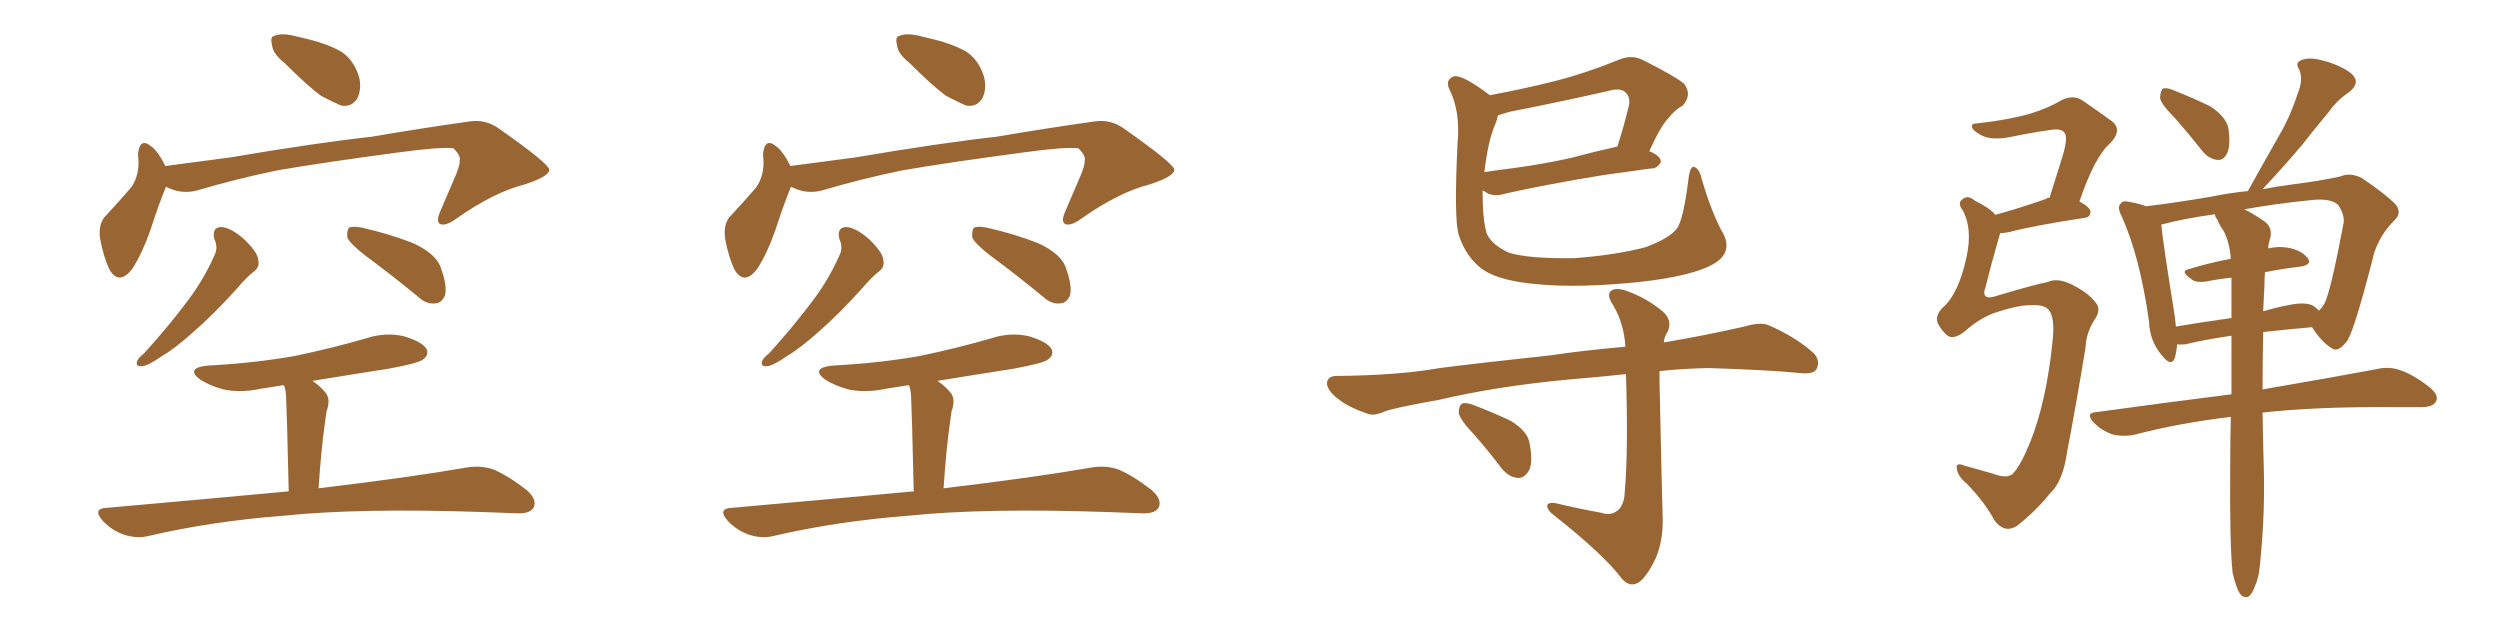 <svg xmlns="http://www.w3.org/2000/svg" xmlns:xlink="http://www.w3.org/1999/xlink" width="600" height="150"><path fill="#996633" padding="10" d="M68.41 15.23L68.41 15.23Q65.48 12.89 65.33 10.99L65.33 10.99Q64.75 8.79 65.77 8.64L65.77 8.64Q67.38 7.91 70.17 8.50L70.17 8.50Q72.07 8.94 73.83 9.38L73.83 9.38Q78.22 10.40 81.74 12.30L81.74 12.30Q84.81 14.21 86.13 18.31L86.13 18.31Q86.87 21.09 85.84 23.44L85.84 23.44Q84.52 25.78 81.88 25.34L81.88 25.34Q79.83 24.46 77.05 23.00L77.05 23.00Q73.83 20.65 68.41 15.23ZM39.84 44.82L39.84 44.82Q38.23 48.63 36.04 55.37L36.04 55.37Q34.13 60.79 31.79 64.45L31.79 64.45Q28.56 68.70 26.22 64.60L26.22 64.60Q24.90 61.82 24.02 57.28L24.02 57.28Q23.58 54.05 25.05 52.15L25.05 52.15Q28.71 48.19 31.49 44.97L31.49 44.97Q33.11 42.63 33.25 39.40L33.25 39.40Q33.25 38.09 33.11 37.06L33.11 37.06Q33.54 32.81 36.33 35.16L36.33 35.16Q37.94 36.33 39.70 39.84L39.70 39.84Q47.61 38.82 55.22 37.79L55.22 37.79Q75.88 34.28 89.21 32.81L89.21 32.81Q102.10 30.62 112.65 29.15L112.65 29.15Q116.60 28.56 119.82 30.91L119.82 30.91Q131.69 39.26 131.84 40.72L131.84 40.72Q131.84 42.33 125.98 44.24L125.98 44.24Q118.51 46.14 109.57 52.44L109.57 52.44Q106.93 54.35 105.62 53.76L105.62 53.76Q104.59 53.17 105.62 50.83L105.62 50.83Q107.67 46.00 109.57 41.60L109.57 41.60Q110.45 39.26 110.30 38.67L110.30 38.67Q110.74 37.50 108.84 35.60L108.84 35.60Q106.05 35.16 95.36 36.62L95.36 36.62Q77.78 38.96 66.65 40.87L66.65 40.87Q56.69 42.92 47.31 45.70L47.31 45.70Q43.51 46.73 39.84 44.82ZM51.42 57.28L51.42 57.28Q50.83 54.49 53.17 54.49L53.17 54.49Q55.37 54.64 58.45 57.28L58.45 57.28Q61.82 60.50 61.96 62.26L61.96 62.26Q62.40 64.01 61.08 65.04L61.08 65.04Q59.18 66.50 56.84 69.29L56.84 69.29Q51.27 75.44 46.73 79.39L46.73 79.39Q42.19 83.50 38.96 85.40L38.96 85.40Q35.60 87.74 34.13 87.89L34.13 87.89Q32.37 88.04 32.96 86.57L32.96 86.57Q33.25 85.84 34.57 84.81L34.57 84.81Q40.14 78.66 44.24 73.24L44.24 73.24Q48.63 67.68 51.42 61.38L51.42 61.38Q52.44 59.47 51.42 57.28ZM87.74 61.38L87.74 61.38Q83.94 58.45 83.35 56.98L83.35 56.98Q83.20 55.22 83.79 54.64L83.79 54.64Q84.67 54.20 86.87 54.64L86.87 54.64Q93.31 56.10 99.02 58.30L99.02 58.30Q104.88 60.94 105.91 64.60L105.91 64.60Q107.37 68.70 106.79 70.90L106.79 70.90Q106.05 72.66 104.59 72.80L104.59 72.80Q102.39 73.10 100.49 71.34L100.49 71.34Q93.90 65.92 87.74 61.38ZM69.29 117.92L69.29 117.92L69.29 117.92Q68.85 98.58 68.70 96.24L68.70 96.24Q68.70 94.04 68.26 92.72L68.26 92.72Q68.12 92.58 68.12 92.43L68.12 92.43Q65.33 92.87 62.55 93.31L62.55 93.31Q57.71 94.34 53.61 93.46L53.61 93.46Q50.39 92.58 48.05 91.11L48.05 91.11Q44.38 88.33 49.80 87.74L49.80 87.74Q61.08 87.16 70.90 85.40L70.90 85.40Q79.98 83.50 88.04 81.15L88.04 81.15Q92.58 79.69 96.97 80.71L96.97 80.71Q101.37 82.03 102.39 83.79L102.39 83.79Q102.98 85.25 101.51 86.28L101.51 86.28Q100.49 87.16 93.31 88.48L93.31 88.48Q83.94 89.94 75 91.41L75 91.41Q76.76 92.58 78.22 94.34L78.22 94.34Q79.39 95.95 78.37 98.73L78.37 98.73Q78.22 99.76 78.08 100.78L78.08 100.78Q77.05 107.96 76.46 117.19L76.46 117.19Q98.58 114.55 111.91 112.21L111.91 112.21Q115.28 111.62 118.36 112.65L118.36 112.65Q121.88 114.11 126.42 117.63L126.42 117.63Q129.05 119.97 128.03 121.88L128.03 121.88Q127.15 123.34 123.93 123.19L123.93 123.19Q120.26 123.05 116.16 122.90L116.16 122.90Q86.13 121.88 67.97 123.78L67.97 123.78Q50.83 125.10 35.74 128.61L35.74 128.61Q32.96 129.35 29.74 128.32L29.74 128.32Q26.81 127.29 24.61 124.95L24.61 124.95Q22.12 122.02 25.63 121.88L25.63 121.88Q48.93 119.82 69.29 117.92ZM218.41 15.23L218.41 15.23Q215.48 12.89 215.33 10.99L215.33 10.99Q214.75 8.79 215.77 8.64L215.77 8.64Q217.38 7.91 220.17 8.50L220.17 8.50Q222.07 8.94 223.83 9.38L223.83 9.38Q228.22 10.40 231.74 12.30L231.74 12.30Q234.81 14.21 236.13 18.31L236.13 18.31Q236.87 21.09 235.84 23.44L235.84 23.44Q234.52 25.78 231.88 25.34L231.88 25.34Q229.83 24.46 227.05 23.00L227.05 23.00Q223.83 20.65 218.41 15.23ZM189.84 44.82L189.84 44.82Q188.23 48.63 186.04 55.37L186.04 55.37Q184.13 60.79 181.79 64.45L181.79 64.45Q178.56 68.70 176.22 64.60L176.22 64.60Q174.90 61.82 174.02 57.28L174.02 57.28Q173.58 54.05 175.05 52.15L175.05 52.15Q178.71 48.19 181.49 44.97L181.49 44.97Q183.11 42.63 183.25 39.40L183.25 39.40Q183.25 38.09 183.11 37.06L183.11 37.06Q183.54 32.81 186.33 35.16L186.33 35.16Q187.94 36.33 189.70 39.84L189.70 39.84Q197.61 38.82 205.22 37.79L205.22 37.79Q225.88 34.28 239.21 32.81L239.21 32.81Q252.10 30.62 262.65 29.15L262.65 29.15Q266.60 28.56 269.82 30.91L269.82 30.91Q281.69 39.26 281.84 40.72L281.84 40.72Q281.84 42.33 275.98 44.24L275.98 44.24Q268.51 46.14 259.57 52.44L259.57 52.44Q256.93 54.35 255.62 53.76L255.62 53.76Q254.59 53.17 255.62 50.83L255.62 50.83Q257.67 46.00 259.57 41.60L259.57 41.60Q260.45 39.26 260.30 38.67L260.30 38.67Q260.74 37.50 258.84 35.60L258.84 35.60Q256.05 35.16 245.36 36.62L245.36 36.62Q227.78 38.96 216.65 40.87L216.65 40.87Q206.69 42.92 197.31 45.70L197.31 45.70Q193.51 46.73 189.84 44.82ZM201.42 57.28L201.42 57.28Q200.83 54.49 203.17 54.49L203.17 54.49Q205.37 54.64 208.45 57.28L208.45 57.28Q211.82 60.50 211.96 62.26L211.96 62.26Q212.40 64.01 211.08 65.04L211.08 65.04Q209.18 66.50 206.84 69.29L206.84 69.29Q201.27 75.44 196.73 79.39L196.73 79.39Q192.19 83.50 188.96 85.40L188.96 85.40Q185.60 87.74 184.13 87.89L184.13 87.89Q182.37 88.04 182.96 86.57L182.96 86.57Q183.25 85.84 184.57 84.81L184.57 84.81Q190.14 78.66 194.24 73.24L194.24 73.24Q198.63 67.68 201.42 61.38L201.42 61.38Q202.44 59.47 201.42 57.28ZM237.74 61.38L237.74 61.38Q233.94 58.45 233.35 56.98L233.35 56.98Q233.20 55.22 233.79 54.64L233.79 54.64Q234.67 54.20 236.87 54.64L236.87 54.64Q243.31 56.10 249.02 58.30L249.02 58.30Q254.88 60.94 255.91 64.60L255.91 64.60Q257.37 68.70 256.79 70.90L256.79 70.90Q256.05 72.66 254.59 72.80L254.59 72.80Q252.39 73.10 250.49 71.34L250.49 71.34Q243.90 65.92 237.74 61.38ZM219.29 117.92L219.29 117.92L219.29 117.92Q218.85 98.58 218.70 96.24L218.70 96.24Q218.70 94.04 218.26 92.72L218.26 92.72Q218.12 92.58 218.12 92.43L218.12 92.43Q215.33 92.87 212.55 93.31L212.55 93.31Q207.71 94.34 203.61 93.46L203.61 93.46Q200.39 92.58 198.05 91.11L198.05 91.11Q194.38 88.33 199.80 87.74L199.80 87.74Q211.08 87.16 220.90 85.40L220.90 85.40Q229.98 83.50 238.04 81.15L238.04 81.15Q242.58 79.69 246.97 80.71L246.97 80.71Q251.37 82.03 252.39 83.79L252.39 83.79Q252.98 85.25 251.51 86.28L251.51 86.28Q250.49 87.16 243.31 88.48L243.31 88.48Q233.94 89.94 225 91.41L225 91.41Q226.76 92.58 228.22 94.34L228.22 94.34Q229.39 95.95 228.37 98.73L228.37 98.73Q228.22 99.76 228.08 100.78L228.08 100.78Q227.05 107.96 226.46 117.19L226.46 117.19Q248.58 114.55 261.91 112.21L261.91 112.21Q265.28 111.62 268.36 112.65L268.36 112.65Q271.88 114.11 276.42 117.63L276.42 117.63Q279.05 119.97 278.03 121.88L278.03 121.88Q277.15 123.34 273.93 123.19L273.93 123.19Q270.26 123.05 266.16 122.90L266.16 122.90Q236.13 121.88 217.97 123.78L217.97 123.78Q200.83 125.10 185.74 128.61L185.74 128.61Q182.96 129.35 179.74 128.32L179.74 128.32Q176.81 127.29 174.61 124.95L174.61 124.95Q172.12 122.02 175.63 121.88L175.63 121.88Q198.93 119.82 219.29 117.92ZM413.67 56.25L413.67 56.25Q415.72 60.50 411.62 63.13L411.62 63.13Q406.64 66.21 393.46 67.68L393.46 67.68Q378.96 69.14 369.58 68.26L369.58 68.26Q360.06 67.53 355.96 64.75L355.96 64.75Q351.86 61.82 350.10 56.40L350.10 56.40Q348.93 52.73 349.80 34.57L349.80 34.57Q350.54 26.81 347.90 21.53L347.90 21.53Q346.73 19.19 348.93 18.31L348.93 18.31Q350.98 17.87 357.57 22.85L357.57 22.85Q365.48 21.39 373.10 19.48L373.10 19.48Q380.57 17.58 388.48 14.36L388.48 14.36Q391.55 13.04 394.19 14.36L394.19 14.36Q401.81 18.16 404.15 20.07L404.15 20.07Q406.20 22.71 403.86 25.34L403.86 25.34Q401.95 26.37 400.49 28.27L400.49 28.27Q398.58 30.18 395.80 36.33L395.80 36.33Q395.95 36.33 395.95 36.33L395.95 36.33Q398.73 37.50 398.58 38.96L398.58 38.96Q397.56 40.58 396.24 40.43L396.24 40.43Q390.97 41.16 384.67 42.04L384.67 42.04Q371.19 44.24 361.38 46.44L361.38 46.44Q358.59 47.31 356.84 46.29L356.84 46.29Q356.25 45.85 355.81 45.70L355.81 45.70Q355.81 52.88 356.84 56.10L356.84 56.10Q358.01 58.74 362.11 60.64L362.11 60.64Q366.80 62.11 377.78 61.96L377.78 61.96Q387.74 61.23 394.92 59.33L394.92 59.33Q400.49 57.28 402.39 54.93L402.39 54.93Q404.00 53.03 405.32 42.33L405.32 42.33Q405.76 39.55 406.79 40.14L406.79 40.14Q407.96 40.72 408.40 42.92L408.40 42.92Q410.89 51.42 413.67 56.25ZM358.89 29.74L358.89 29.74Q357.13 33.69 356.25 41.31L356.25 41.31Q360.06 40.72 363.72 40.28L363.72 40.28Q370.17 39.40 376.90 37.94L376.90 37.94Q382.32 36.47 388.18 35.16L388.18 35.16Q389.65 30.62 390.97 25.20L390.97 25.20Q391.26 23.29 390.23 22.27L390.23 22.27Q389.06 20.95 385.99 21.83L385.99 21.83Q374.41 24.46 362.40 26.81L362.40 26.81Q360.79 27.25 359.47 27.69L359.47 27.69Q359.33 28.71 358.89 29.74ZM384.23 123.05L384.23 123.05Q386.43 123.78 387.89 122.75L387.89 122.75Q389.79 121.58 389.94 118.07L389.94 118.07Q390.82 107.96 390.23 89.79L390.23 89.79Q383.20 90.53 376.17 91.11L376.17 91.11Q359.18 92.72 345.41 95.95L345.41 95.95Q334.72 97.85 332.37 98.73L332.37 98.73Q329.74 99.90 328.27 99.32L328.27 99.32Q323.58 97.71 321.24 95.80L321.24 95.80Q318.46 93.75 318.46 91.85L318.46 91.85Q318.75 90.23 320.65 90.23L320.65 90.23Q335.74 90.09 345.56 88.33L345.56 88.33Q354.64 87.16 372.36 85.25L372.36 85.25Q378.96 84.23 390.09 83.20L390.09 83.20Q389.79 77.78 387.16 73.24L387.16 73.24Q385.55 70.90 386.57 69.87L386.57 69.87Q387.74 68.85 390.53 69.87L390.53 69.87Q395.07 71.48 399.02 74.71L399.02 74.71Q401.51 76.90 400.20 79.69L400.20 79.69Q399.46 80.71 399.32 82.18L399.32 82.18Q408.98 80.57 418.65 78.37L418.65 78.37Q422.61 77.20 424.51 78.08L424.51 78.08Q430.96 80.86 435.35 84.81L435.35 84.81Q436.96 86.72 435.94 88.62L435.94 88.62Q435.21 89.94 431.69 89.50L431.69 89.50Q424.07 88.77 410.01 88.33L410.01 88.33Q403.56 88.48 398.29 89.06L398.29 89.06Q398.29 90.53 398.29 91.99L398.29 91.99Q398.88 119.24 399.02 123.34L399.02 123.34Q399.32 129.35 397.41 133.89L397.41 133.89Q395.80 137.40 393.90 139.31L393.90 139.31Q391.55 141.36 389.36 139.01L389.36 139.01Q384.96 133.15 373.10 123.78L373.10 123.78Q371.48 122.61 371.34 121.58L371.34 121.58Q371.19 120.56 373.10 120.70L373.10 120.70Q378.52 122.02 384.23 123.05ZM353.91 104.44L353.91 104.44L353.91 104.44Q350.54 100.93 350.10 99.17L350.10 99.17Q350.10 97.27 350.98 96.83L350.98 96.83Q352.00 96.53 354.20 97.41L354.20 97.41Q358.74 99.17 362.70 101.07L362.70 101.07Q366.65 103.56 367.09 106.35L367.09 106.35Q367.97 111.04 366.94 112.94L366.94 112.94Q365.77 114.84 364.31 114.70L364.31 114.70Q362.11 114.55 360.35 112.35L360.35 112.35Q357.13 108.11 353.91 104.44ZM491.46 67.68L491.46 67.68Q493.65 66.65 496.88 68.12L496.88 68.12Q501.12 70.17 502.88 72.51L502.88 72.51Q504.35 74.12 502.88 76.46L502.88 76.46Q500.68 79.69 500.54 83.35L500.54 83.35Q498.05 98.44 496.14 108.25L496.14 108.25Q495.12 115.58 492.04 118.36L492.04 118.36Q488.53 122.75 483.98 126.27L483.98 126.27Q481.05 128.03 478.71 124.95L478.71 124.95Q476.37 120.56 471.97 116.02L471.97 116.02Q469.78 114.26 469.63 112.35L469.63 112.35Q469.34 110.89 471.53 111.77L471.53 111.77Q474.61 112.65 478.27 113.67L478.27 113.67Q481.79 114.99 483.11 113.67L483.11 113.67Q485.01 111.62 487.21 106.20L487.21 106.20Q491.16 96.39 492.63 81.74L492.63 81.74Q493.21 76.32 491.75 74.41L491.75 74.41Q490.58 73.10 487.79 73.24L487.79 73.24Q484.42 73.10 478.13 75.29L478.13 75.29Q474.61 76.76 471.53 79.54L471.53 79.54Q468.90 81.59 467.43 80.57L467.43 80.57Q466.11 79.54 465.09 77.64L465.09 77.64Q464.36 75.88 466.11 73.97L466.11 73.97Q470.07 70.61 471.97 61.67L471.97 61.67Q473.44 54.93 471.09 50.54L471.09 50.54Q469.63 48.63 471.09 47.75L471.09 47.75Q472.27 46.73 474.02 48.19L474.02 48.19Q477.83 50.10 478.86 51.56L478.86 51.56Q484.28 50.10 491.02 47.75L491.02 47.75Q491.31 47.46 491.89 47.46L491.89 47.46Q493.51 42.19 494.97 37.65L494.97 37.65Q496.44 32.81 495.41 31.79L495.41 31.79Q494.68 30.76 492.04 31.20L492.04 31.20Q487.79 31.79 482.81 32.81L482.81 32.81Q477.98 33.84 475.34 32.37L475.34 32.37Q473.44 31.35 473.29 30.47L473.29 30.47Q473.00 29.59 474.76 29.59L474.76 29.59Q482.37 28.71 487.35 27.25L487.35 27.25Q491.60 25.93 494.82 24.02L494.82 24.02Q497.75 22.56 500.10 24.32L500.10 24.32Q503.91 26.95 506.54 28.86L506.54 28.86Q509.77 31.05 506.25 34.57L506.25 34.57Q502.73 37.65 499.07 48.34L499.07 48.34Q501.71 49.80 501.71 50.83L501.71 50.83Q501.71 52.15 500.24 52.29L500.24 52.29Q487.79 54.20 482.37 55.66L482.37 55.66Q481.05 55.96 480.03 55.96L480.03 55.96Q479.88 56.40 479.74 56.98L479.74 56.98Q477.83 63.57 476.51 68.99L476.51 68.99Q475.93 70.46 476.51 71.04L476.51 71.04Q477.10 71.63 478.56 71.19L478.56 71.19Q488.38 68.26 491.46 67.68ZM521.92 28.27L521.92 28.27Q518.55 24.90 518.41 23.44L518.41 23.44Q518.55 21.68 519.14 21.24L519.14 21.24Q520.17 20.95 522.07 21.83L522.07 21.83Q526.46 23.58 530.42 25.49L530.42 25.49Q534.23 27.98 534.81 30.76L534.81 30.76Q535.40 34.86 534.52 36.77L534.52 36.77Q533.64 38.53 532.18 38.38L532.18 38.38Q529.98 38.09 528.52 36.18L528.52 36.18Q525.15 31.93 521.92 28.27ZM558.84 26.95L558.84 26.95Q555.76 30.62 552.54 34.72L552.54 34.72Q548.88 39.11 543.02 45.41L543.02 45.41Q546.83 44.68 550.34 44.24L550.34 44.24Q557.23 43.36 561.77 42.33L561.77 42.33Q564.11 41.31 566.89 42.77L566.89 42.77Q572.75 46.73 574.95 49.07L574.95 49.07Q576.56 51.12 574.66 52.88L574.66 52.88Q571.29 56.25 569.82 60.64L569.82 60.64L569.82 60.64Q565.28 78.52 563.38 81.74L563.38 81.74Q561.18 84.67 559.72 83.64L559.72 83.64Q557.23 82.18 554.88 78.52L554.88 78.52Q548.44 79.10 543.16 79.69L543.16 79.69Q543.02 87.30 543.02 93.46L543.02 93.46Q560.01 90.53 570.26 88.62L570.26 88.62Q573.19 87.89 575.83 88.77L575.83 88.77Q579.05 89.79 583.01 92.87L583.01 92.87Q585.50 94.92 584.62 96.39L584.62 96.39Q583.89 97.71 581.10 97.71L581.10 97.71Q578.32 97.71 575.10 97.71L575.10 97.71Q555.91 97.56 543.02 99.02L543.02 99.02Q543.16 108.11 543.31 112.21L543.31 112.21Q543.60 122.75 542.58 133.45L542.58 133.45Q542.29 138.28 541.26 140.48L541.26 140.48Q540.53 142.68 539.50 143.26L539.50 143.26Q538.48 143.55 537.60 142.53L537.60 142.53Q536.72 141.21 535.84 137.55L535.84 137.55Q535.11 131.10 535.25 112.50L535.25 112.50Q535.25 105.91 535.40 100.05L535.40 100.05Q523.10 101.51 512.40 104.30L512.40 104.30Q509.91 104.88 507.13 104.30L507.13 104.30Q504.49 103.42 502.59 101.51L502.59 101.51Q500.24 99.02 503.32 98.88L503.32 98.88Q520.46 96.53 535.55 94.63L535.55 94.63Q535.55 87.16 535.55 80.57L535.55 80.57Q528.66 81.59 524.56 82.62L524.56 82.62Q523.10 82.76 522.51 82.62L522.51 82.62Q522.36 84.52 521.92 85.99L521.92 85.99Q521.04 88.18 518.70 85.11L518.70 85.11Q515.92 81.74 515.77 77.20L515.77 77.20Q513.57 61.52 509.18 51.86L509.18 51.86Q508.01 49.66 509.03 48.78L509.03 48.78Q509.47 48.05 511.23 48.49L511.23 48.49Q513.72 48.93 515.04 49.51L515.04 49.51Q522.36 48.63 530.86 47.17L530.86 47.17Q535.11 46.29 539.50 45.85L539.50 45.85Q543.31 38.96 546.83 32.81L546.83 32.81Q549.61 28.13 551.51 22.27L551.51 22.27Q552.83 19.04 551.81 16.70L551.81 16.70Q550.63 14.94 552.54 14.36L552.54 14.36Q554.30 13.62 557.96 14.65L557.96 14.65Q562.06 15.82 564.40 17.72L564.40 17.72Q566.60 19.78 563.96 21.97L563.96 21.97Q560.74 24.17 558.84 26.95ZM543.46 68.55L543.46 68.55Q543.31 71.63 543.16 74.71L543.16 74.71Q546.09 73.83 549.17 73.24L549.17 73.24Q553.27 72.36 555.18 73.39L555.18 73.39Q556.05 73.97 556.49 74.56L556.49 74.56Q557.23 73.97 557.81 72.95L557.81 72.95Q559.28 70.46 562.50 53.32L562.50 53.32Q562.65 51.42 561.18 49.22L561.18 49.22Q559.42 47.46 554.44 48.05L554.44 48.05Q545.80 48.93 538.62 50.24L538.62 50.24Q540.53 51.12 543.31 53.03L543.31 53.03Q545.36 54.35 544.92 56.98L544.92 56.98Q544.48 58.15 544.34 59.62L544.34 59.62Q546.97 59.03 549.17 59.47L549.17 59.47Q552.39 60.06 553.86 61.96L553.86 61.96Q555.03 63.57 551.95 64.01L551.95 64.01Q548.00 64.45 543.60 65.33L543.60 65.33Q543.46 66.65 543.46 68.55ZM533.64 55.37L533.64 55.37L533.64 55.37Q532.76 54.20 532.18 52.73L532.18 52.73Q531.59 52.00 531.59 51.42L531.59 51.42Q524.12 52.44 518.70 53.91L518.70 53.91Q519.14 58.45 521.92 75.73L521.92 75.73Q522.07 77.05 522.22 78.37L522.22 78.37Q528.37 77.34 535.55 76.32L535.55 76.32Q535.55 71.19 535.55 66.65L535.55 66.65Q532.47 66.94 529.69 67.53L529.69 67.53Q526.90 67.97 525.88 66.94L525.88 66.94Q523.10 65.04 525.29 64.60L525.29 64.60Q529.98 63.13 535.40 62.11L535.40 62.11Q535.11 58.15 533.64 55.37Z"/></svg>